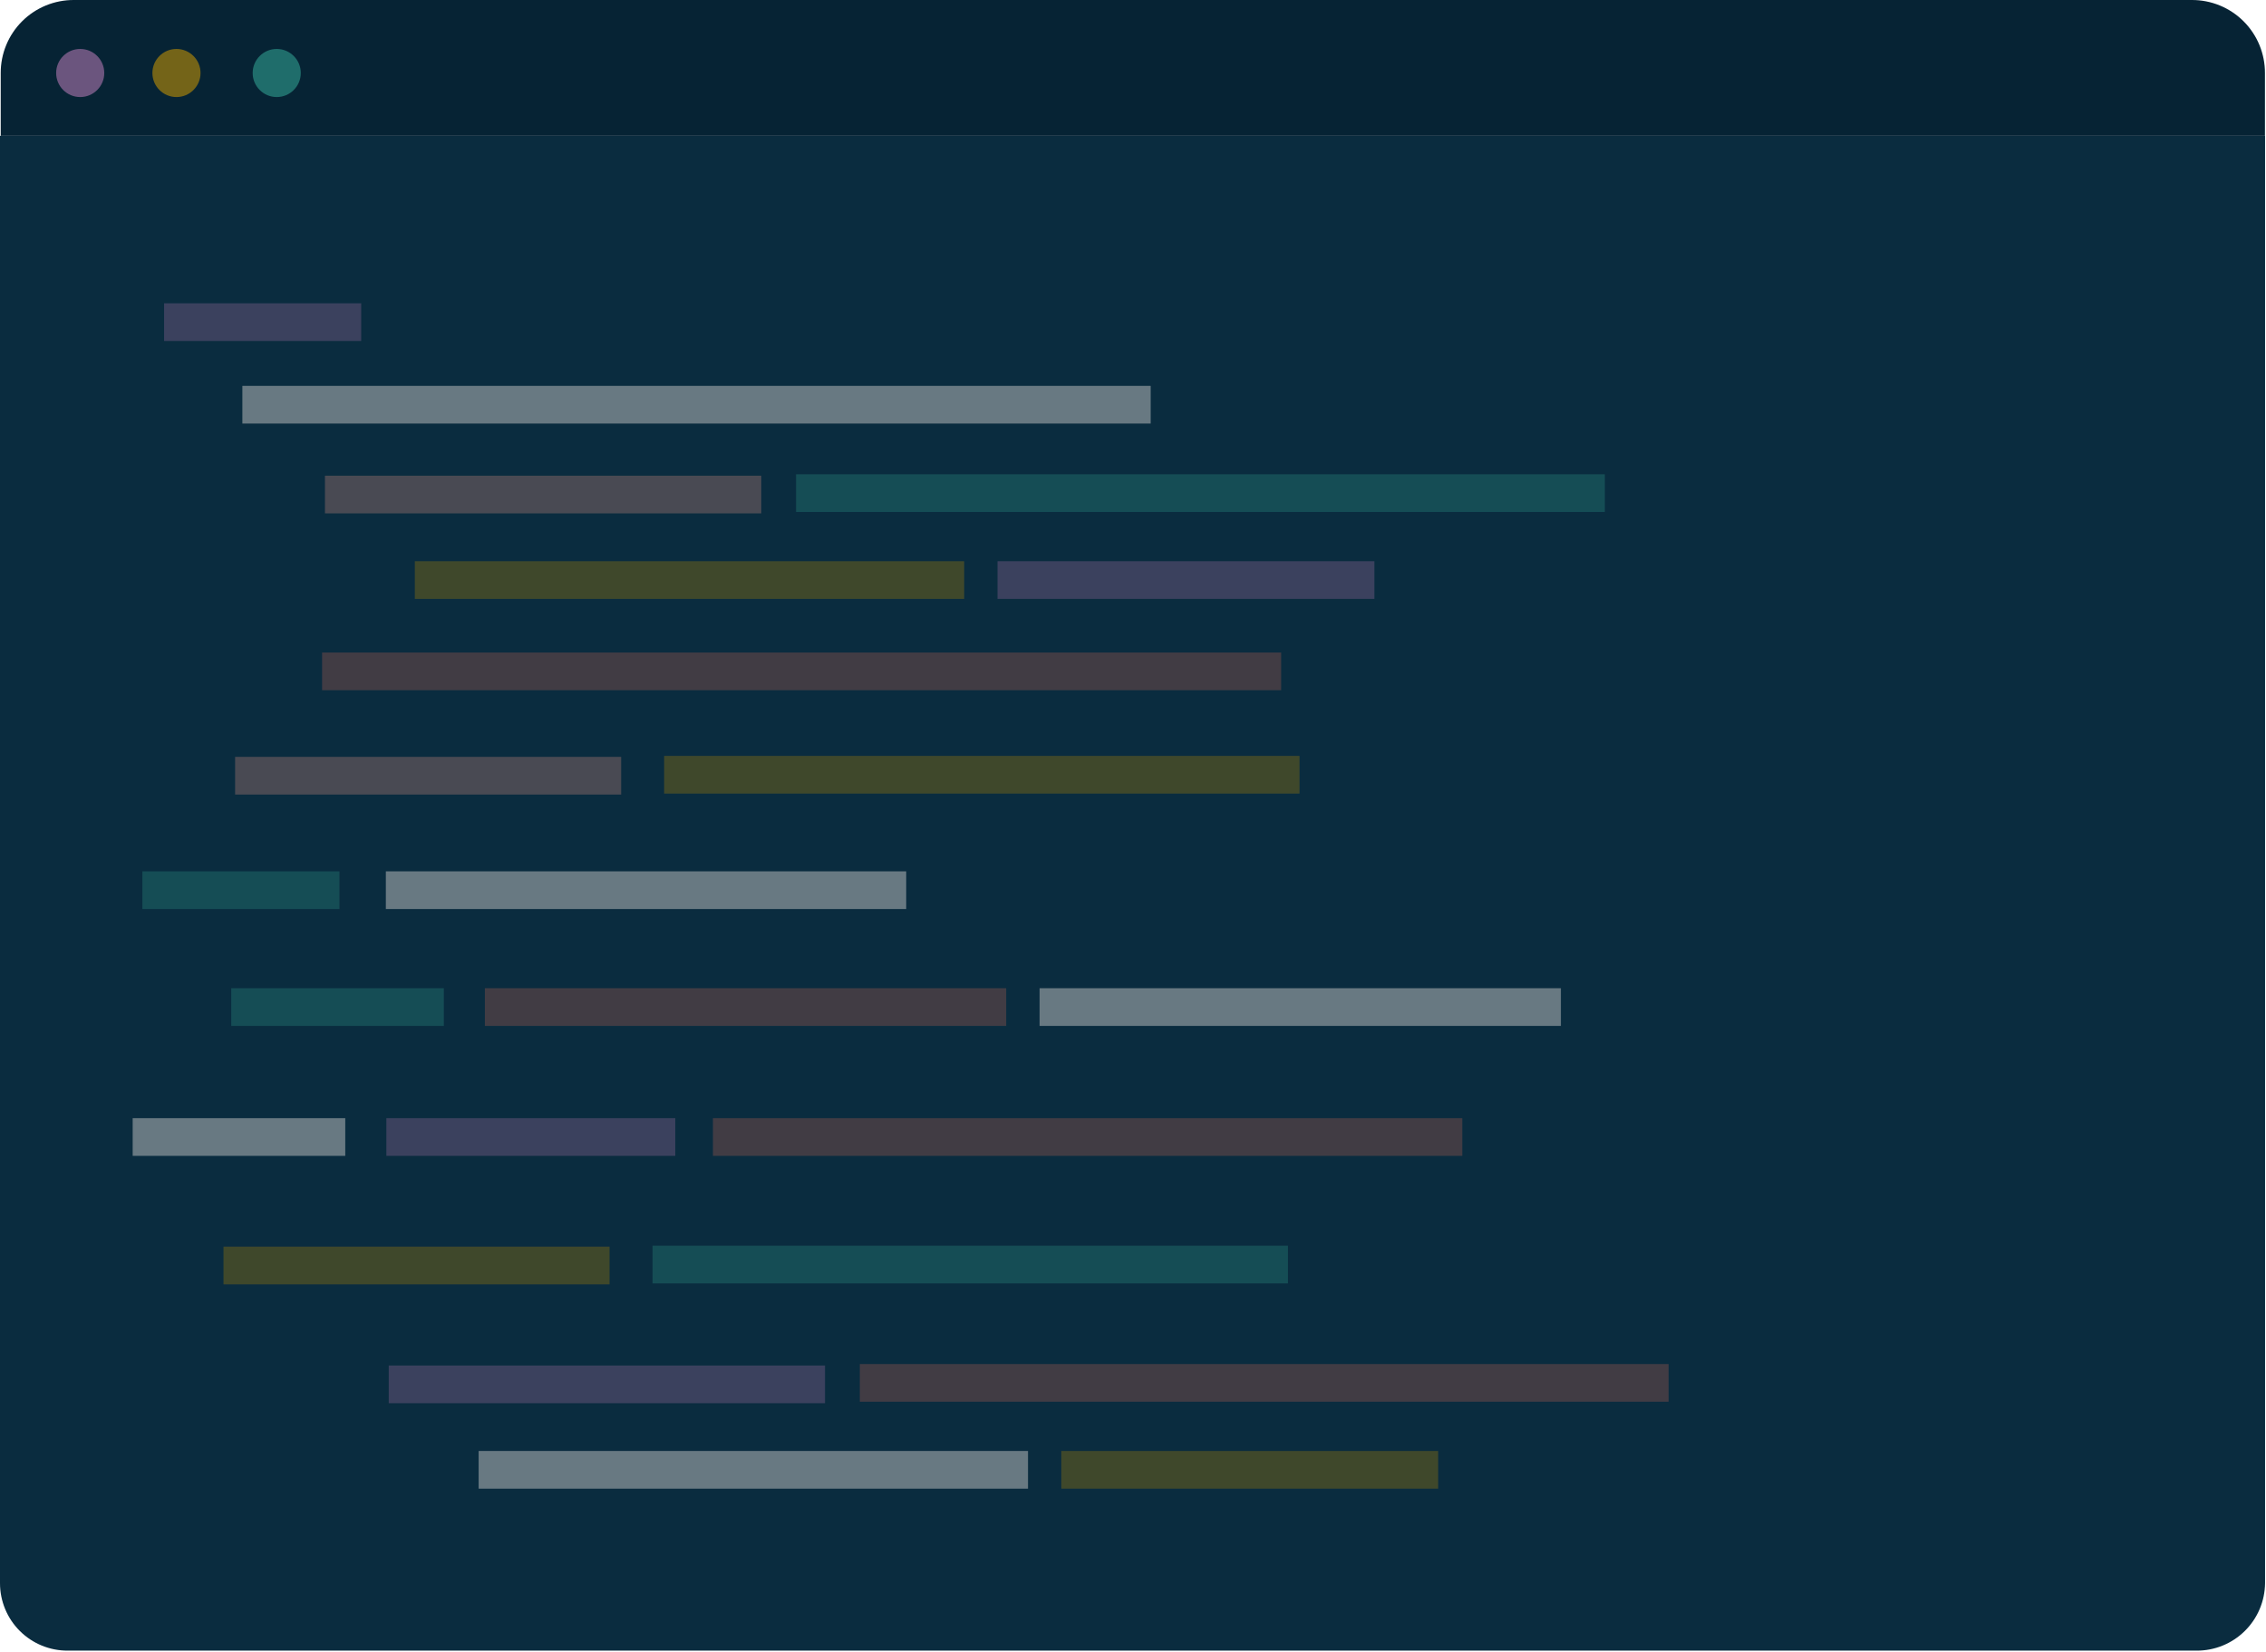 <svg width="491" height="358" viewBox="0 0 491 358" fill="none" xmlns="http://www.w3.org/2000/svg">
<path d="M475.943 357.741H14.687C12.761 357.751 10.852 357.38 9.07 356.65C7.288 355.92 5.668 354.844 4.303 353.485C2.938 352.126 1.855 350.511 1.116 348.732C0.378 346.953 -0.001 345.046 4.29033e-06 343.12V29.43H490.796V343.12C490.758 347.026 489.174 350.758 486.39 353.498C483.606 356.239 479.85 357.764 475.943 357.741Z" fill="#0A2C3F"/>
<path d="M490.949 29.43H0.154V15.853C0.145 13.768 0.549 11.701 1.344 9.773C2.138 7.845 3.306 6.094 4.781 4.62C6.256 3.146 8.009 1.979 9.937 1.186C11.866 0.393 13.932 -0.01 16.017 0H474.921C477.005 -0.009 479.07 0.396 480.998 1.189C482.925 1.983 484.676 3.15 486.15 4.624C487.624 6.098 488.791 7.849 489.584 9.776C490.378 11.703 490.782 13.769 490.773 15.853V29.43H490.949Z" fill="#062334"/>
<path d="M17.38 21.035C20.26 21.035 22.594 18.701 22.594 15.821C22.594 12.942 20.26 10.607 17.38 10.607C14.501 10.607 12.166 12.942 12.166 15.821C12.166 18.701 14.501 21.035 17.38 21.035Z" fill="#6B557E"/>
<path d="M38.237 21.035C41.116 21.035 43.451 18.701 43.451 15.821C43.451 12.942 41.116 10.607 38.237 10.607C35.357 10.607 33.023 12.942 33.023 15.821C33.023 18.701 35.357 21.035 38.237 21.035Z" fill="#746418"/>
<path d="M59.962 21.035C62.842 21.035 65.176 18.701 65.176 15.821C65.176 12.942 62.842 10.607 59.962 10.607C57.082 10.607 54.748 12.942 54.748 15.821C54.748 18.701 57.082 21.035 59.962 21.035Z" fill="#1F6D6B"/>
<g opacity="0.5">
<path d="M78.264 65.731H35.554V73.899H78.264V65.731Z" fill="#6B557E"/>
<path d="M249.333 83.628H52.516V91.796H249.333V83.628Z" fill="#C6C6C6"/>
<path d="M164.947 103.098H70.413V111.266H164.947V103.098Z" fill="#876867"/>
<path d="M208.921 121.633H89.883V129.801H208.921V121.633Z" fill="#746418"/>
<path d="M347.737 102.79H172.489V110.958H347.737V102.79Z" fill="#1F6D6B"/>
<path d="M297.805 121.633H216.145V129.801H297.805V121.633Z" fill="#6B557E"/>
<path d="M178.766 295.946H84.232V304.114H178.766V295.946Z" fill="#6B557E"/>
<path d="M222.751 314.47H103.713V322.638H222.751V314.47Z" fill="#C6C6C6"/>
<path d="M361.555 295.627H186.307V303.796H361.555V295.627Z" fill="#774B4A"/>
<path d="M311.622 314.47H229.962V322.638H311.622V314.47Z" fill="#746418"/>
<path d="M277.599 141.421H69.788V149.589H277.599V141.421Z" fill="#774B4A"/>
<path d="M134.594 164.035H50.944V172.203H134.594V164.035Z" fill="#876867"/>
<path d="M96.171 214.176H50.108V222.344H96.171V214.176Z" fill="#1F6D6B"/>
<path d="M218.025 214.176H105.066V222.344H218.025V214.176Z" fill="#774B4A"/>
<path d="M338.216 214.176H225.258V222.344H338.216V214.176Z" fill="#C6C6C6"/>
<path d="M74.812 242.342H28.749V250.51H74.812V242.342Z" fill="#C6C6C6"/>
<path d="M146.325 242.342H83.717V250.51H146.325V242.342Z" fill="#6B557E"/>
<path d="M316.855 242.342H154.48V250.51H316.855V242.342Z" fill="#774B4A"/>
<path d="M281.578 163.826H143.906V171.994H281.578V163.826Z" fill="#746418"/>
<path d="M132.077 270.188H48.427V278.357H132.077V270.188Z" fill="#746418"/>
<path d="M279.072 269.979H141.399V278.148H279.072V269.979Z" fill="#1F6D6B"/>
<path d="M73.558 188.847H30.848V197.015H73.558V188.847Z" fill="#1F6D6B"/>
<path d="M196.355 188.847H83.606V197.015H196.355V188.847Z" fill="#C6C6C6"/>
</g>
</svg>
